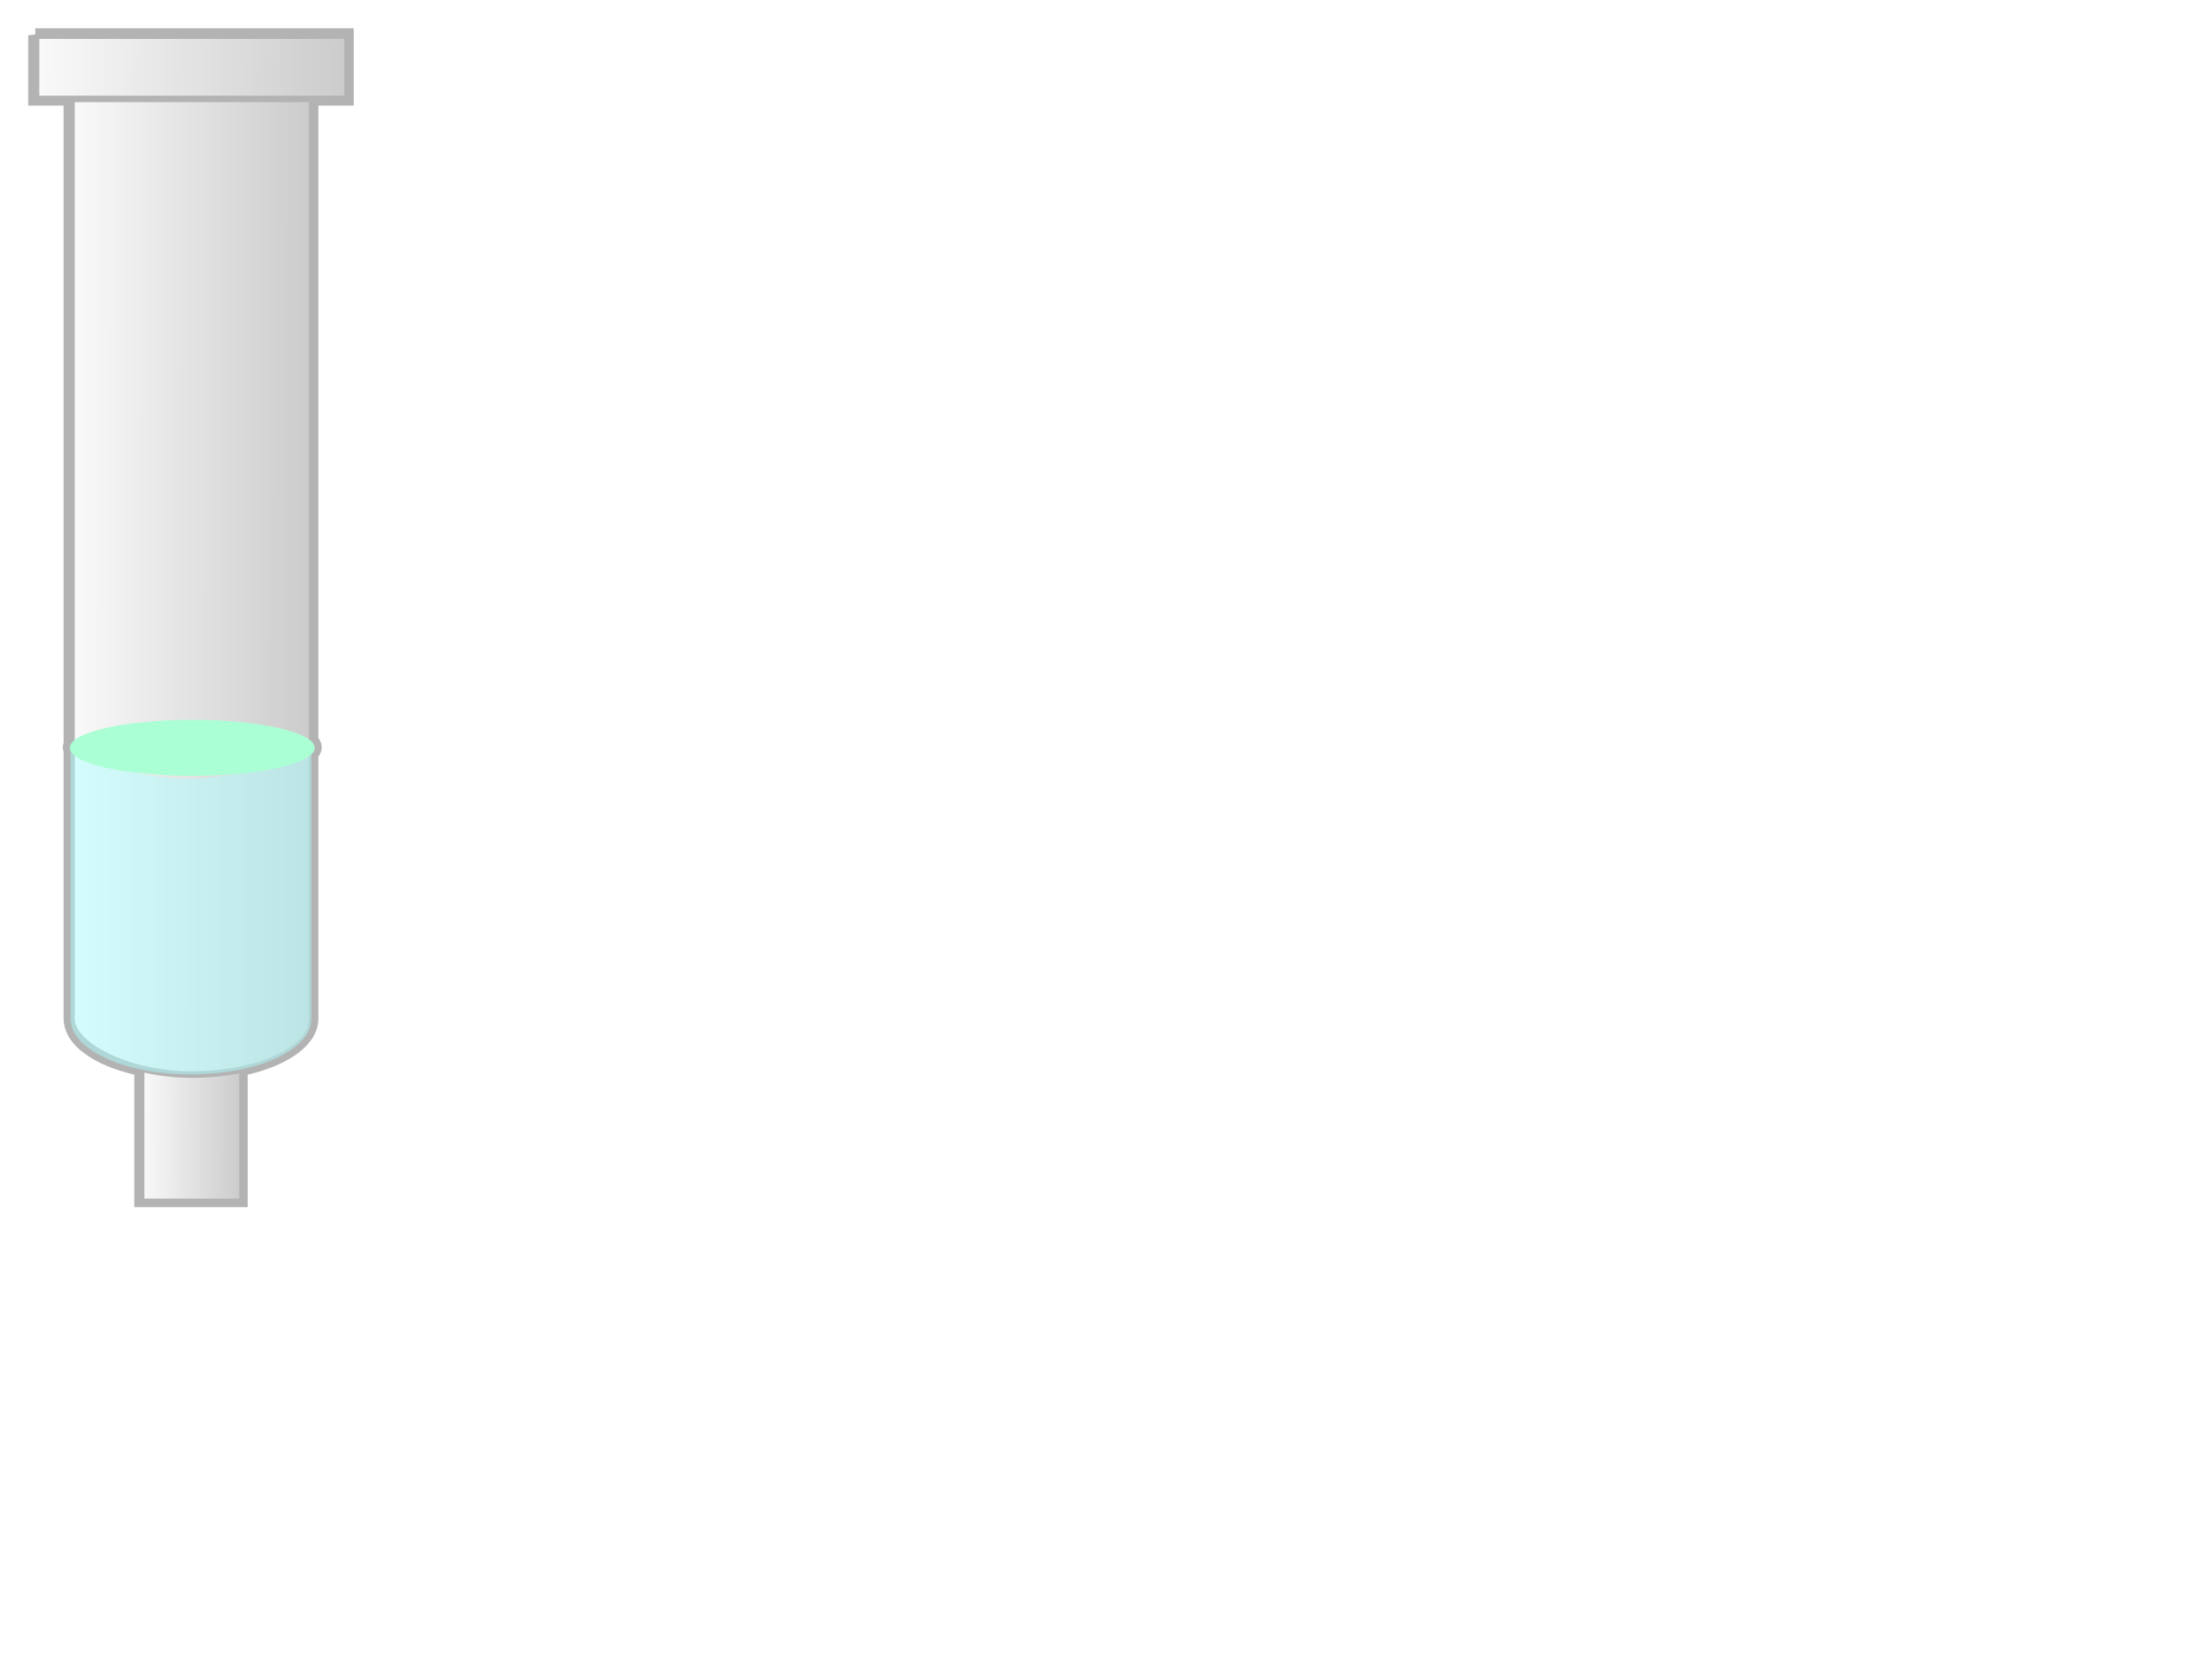 <?xml version="1.0"?><svg width="640" height="480" xmlns="http://www.w3.org/2000/svg" xmlns:xlink="http://www.w3.org/1999/xlink">
 <title>column</title>
 <defs>
  <filter color-interpolation-filters="sRGB" id="filter4945" x="-0.106" width="1.213" y="-0.028" height="1.057">
   <feGaussianBlur stdDeviation="12.838" id="feGaussianBlur4947"/>
  </filter>
  <linearGradient xlink:href="#linearGradient4872" id="linearGradient4884" x1="0.984" y1="0.529" x2="0.016" y2="0.525"/>
  <linearGradient id="linearGradient4872">
   <stop offset="0" id="stop4874" stop-color="#cccccc"/>
   <stop offset="1" id="stop4876" stop-color="#f9f9f9"/>
  </linearGradient>
  <linearGradient xlink:href="#linearGradient4872" id="linearGradient4878" x1="0.984" y1="0.529" x2="0.016" y2="0.525"/>
  <linearGradient xlink:href="#linearGradient4872" id="linearGradient4888" x1="0.984" y1="0.529" x2="0.016" y2="0.525"/>
 </defs>
 <g>
  <title>Layer 1</title>
  <path id="rect4917" d="m10.213,10.219l0,18.285l10.241,0c-0.004,0.099 -0.01,0.202 -0.01,0.301l0,186.489c-0.154,0.307 -0.233,0.616 -0.233,0.933c0,0.316 0.079,0.626 0.233,0.933l0,77.563l0,0.01c0,0.003 0,0.006 0,0.01c0.003,0.685 0.1,1.359 0.282,2.021c0.011,0.042 0.026,0.084 0.039,0.126c0.261,0.89 0.679,1.757 1.244,2.594c0,0.002 -0.003,0.007 0,0.01c0.422,0.624 0.928,1.229 1.506,1.817c0.003,0.002 -0.003,0.008 0,0.01c0.346,0.353 0.718,0.701 1.117,1.04c0.003,0.002 0.008,-0.002 0.01,0c0.117,0.099 0.248,0.193 0.369,0.292c0.433,0.349 0.883,0.689 1.37,1.02c0.624,0.425 1.283,0.84 1.992,1.234c0.003,0.001 0.007,-0.001 0.01,0c0.706,0.393 1.451,0.767 2.235,1.127c0.003,0.001 0.007,-0.001 0.01,0c2.944,1.351 6.421,2.467 10.27,3.265l0,37.931l28.72,0l0,-37.931c0.767,-0.159 1.528,-0.332 2.264,-0.515c3.947,-0.982 7.427,-2.3 10.26,-3.877c0.708,-0.394 1.377,-0.809 2.001,-1.234c1.093,-0.744 2.045,-1.525 2.857,-2.351c0.003,-0.003 0.007,-0.007 0.01,-0.01c0.344,-0.351 0.663,-0.714 0.952,-1.078c0.195,-0.245 0.385,-0.498 0.554,-0.748c0.25,-0.372 0.479,-0.753 0.67,-1.137c0.323,-0.645 0.561,-1.309 0.709,-1.982c0.03,-0.135 0.055,-0.272 0.078,-0.408c0.067,-0.407 0.097,-0.819 0.097,-1.234l0,-76.591c0.646,-0.612 0.991,-1.247 0.991,-1.904c0,-0.658 -0.343,-1.301 -0.991,-1.914l0,-185.507c0,-0.1 -0.006,-0.202 -0.01,-0.301l10.241,0l0,-18.285l-90.087,0l0,0z" filter="url(#filter4945)" stroke-miterlimit="4" stroke-width="4.095" stroke="#b3b3b3" fill="#b3b3b3"/>
  <rect y="450.3" x="2756.074" height="202.143" width="92.368" id="rect4882" stroke-miterlimit="4" stroke-width="4.095" stroke="#b3b3b3" fill="url(#linearGradient4884)" transform="matrix(0.311,0,0,0.311,-815.999,144.523) "/>
  <rect id="rect4870" width="223.922" height="958.094" x="2690.297" y="-423.119" ry="51.392" rx="111.961" stroke-miterlimit="4" stroke-width="6.1" stroke="#b3b3b3" fill="url(#linearGradient4878)" transform="matrix(0.311,0,0,0.311,-815.999,144.523) "/>
  <rect ry="3.155" y="-431.485" x="2657.383" height="58.809" width="289.749" id="rect4886" stroke-miterlimit="4" stroke-width="6" stroke="#b3b3b3" fill="url(#linearGradient4888)" transform="matrix(0.311,0,0,0.311,-815.999,144.523) "/>
  <path d="m20.443,217.26l0,77.611c0,8.852 15.528,15.983 34.812,15.983c19.285,0 34.812,-7.131 34.812,-15.983l0,-77.611c-19.254,6.92 -38.49,13.872 -69.625,0z" id="rect4895" fill="#aaffff" opacity="0.471"/>
  <path id="path4906" d="m91.058,216.371c0,4.472 -15.861,8.098 -35.427,8.098c-19.566,0 -35.427,-3.625 -35.427,-8.098c0,-4.472 15.861,-8.098 35.427,-8.098c19.566,0 35.427,3.625 35.427,8.098z" fill="#aaffd4"/>
 </g>
</svg>